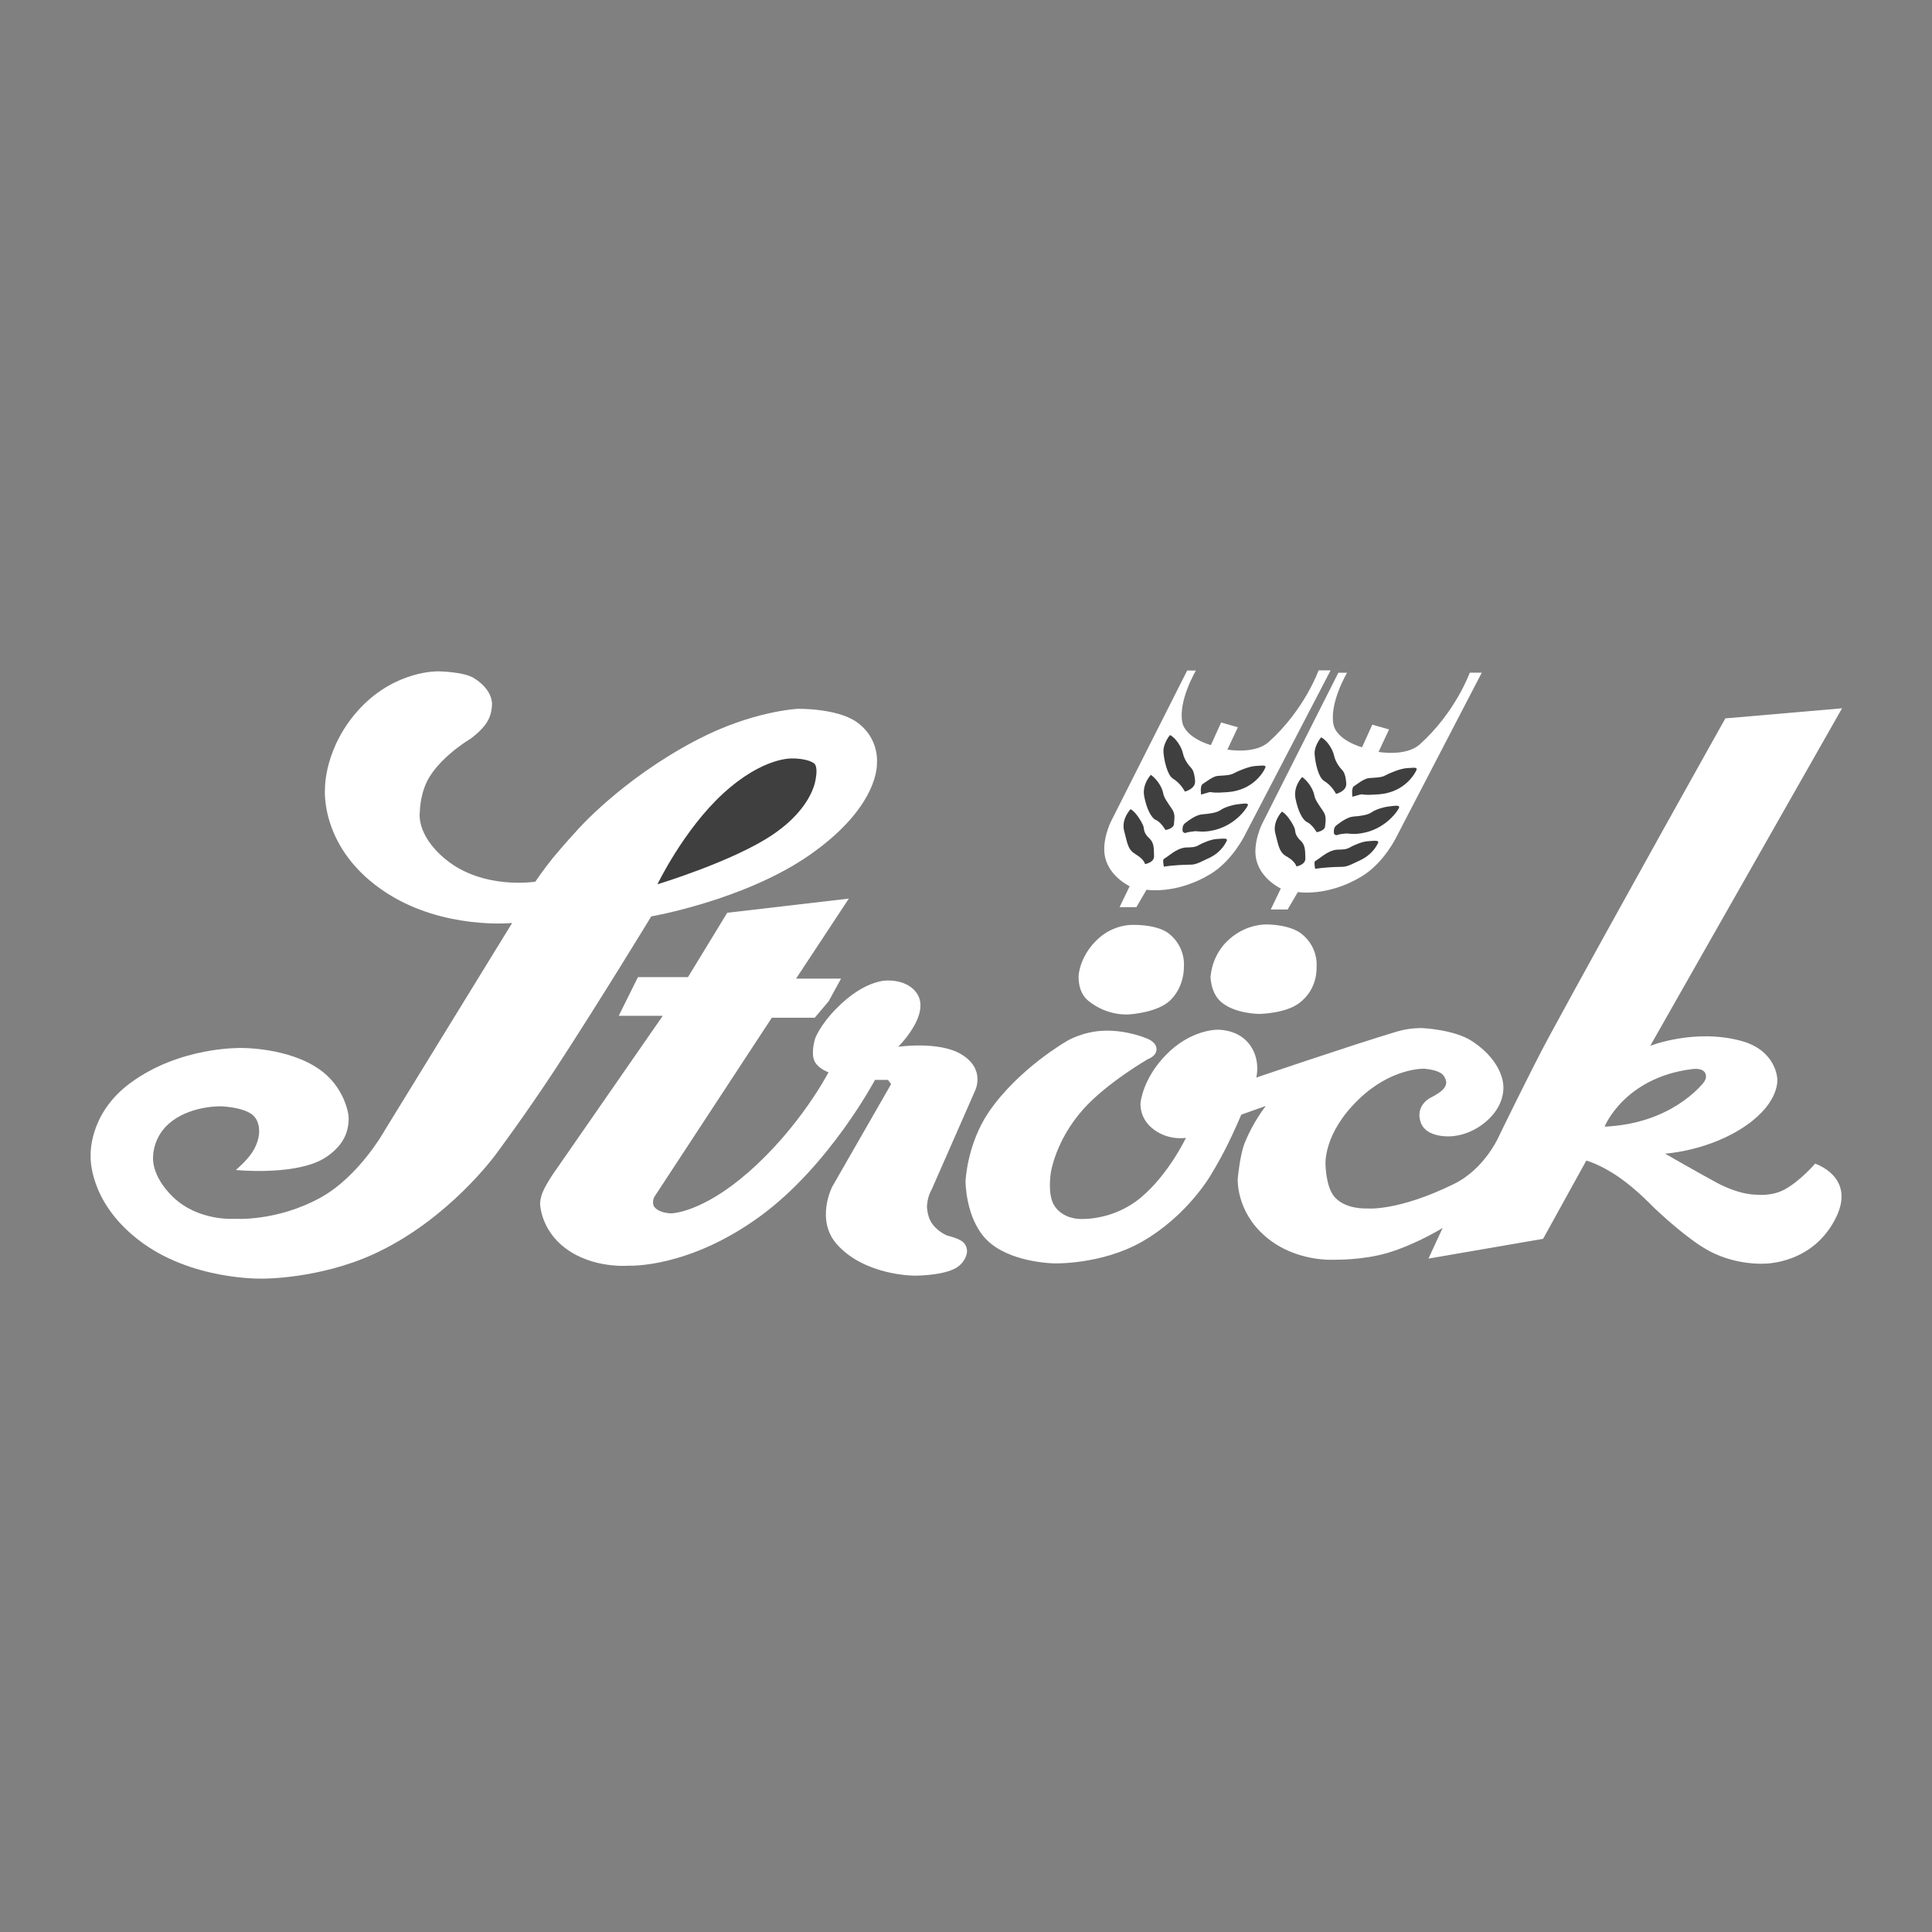 <?xml version="1.0" encoding="UTF-8"?>
<svg id="Ebene_1" xmlns="http://www.w3.org/2000/svg" version="1.1" viewBox="0 0 141.73 141.73">
  <rect x="0" y="0" width="141.73" height="141.73" fill="#808080" stroke="none"/>
  <!-- Generator: Adobe Illustrator 29.5.1, SVG Export Plug-In . SVG Version: 2.1.0 Build 141)  -->
  <defs>
    <style>
      .st0 {
        fill: #3f3f3f;
      }

      .st1 {
        fill: #fff;
      }
    </style>
  </defs>
  <g id="Ebene_11">
    <g>
      <path class="st1" d="M82.14,66.55h1.22l.75-1.28s2.17.37,4.67-1.14c1.67-1,2.59-2.96,2.59-2.96l6.24-11.99h-.88s-1.03,2.9-3.67,5.26c-1.01.91-3.02.55-3.02.55l.77-1.64-1.23-.35-.75,1.66s-1.87-.5-2.1-1.69c-.3-1.58,1-3.78,1-3.78h-.64l-5.61,11.11s-.7,1.44-.4,2.63c.35,1.42,1.79,2.08,1.79,2.08l-.73,1.52s0,.02,0,.02Z"/>
      <path class="st1" d="M93.24,66.72h1.22l.75-1.28s2.17.37,4.67-1.14c1.67-1,2.59-2.96,2.59-2.96l6.23-11.99h-.88s-1.04,2.9-3.67,5.26c-1.02.91-3.02.55-3.02.55l.77-1.65-1.23-.35-.75,1.66s-1.87-.5-2.1-1.69c-.3-1.58,1-3.78,1-3.78h-.64l-5.61,11.12s-.7,1.44-.4,2.63c.35,1.42,1.79,2.08,1.79,2.08l-.73,1.52v.02h.01Z"/>
      <path class="st1" d="M47.76,67.23s6.88-1.19,11.65-4.52c5.14-3.59,4.92-6.71,4.92-6.71,0,0,.22-1.85-1.51-3.05-1.47-1.01-4.3-.95-4.3-.95,0,0-3.33.15-7.42,2.29-5.56,2.91-8.81,6.67-8.81,6.67,0,0-.94,1.02-1.74,1.99-.71.88-1.28,1.73-1.28,1.73,0,0-3.83.62-6.58-1.64-2.23-1.83-1.89-3.5-1.89-3.5,0,0,0-1.49.78-2.66,1.03-1.57,2.93-2.68,2.93-2.68,0,0,.79-.55,1.21-1.21.38-.6.37-1.29.37-1.29,0,0,.13-1.05-1.33-1.96-.77-.47-2.62-.49-2.62-.49,0,0-3.05-.09-5.67,2.65-2.71,2.86-2.63,5.97-2.63,5.97,0,0-.41,4.46,4.54,7.65,4.2,2.7,9.19,2.19,9.19,2.19l-9.32,15.17s-1.87,3.4-4.74,4.98c-3.24,1.78-6.3,1.55-6.3,1.55,0,0-2.65.21-4.53-1.61-1.6-1.56-1.45-2.88-1.45-2.88,0,0-.07-1.61,1.42-2.7,1.55-1.14,3.59-1.06,3.59-1.06,0,0,1.52.05,2.24.59.66.49.52,1.47.52,1.47,0,0-.06.65-.48,1.29-.43.67-1.22,1.32-1.22,1.32,0,0,3.92.4,6.16-.68.78-.38,1.48-1.04,1.79-1.67.44-.87.31-1.69.31-1.69,0,0-.24-2.01-2.11-3.33-2.32-1.64-5.78-1.58-5.78-1.58,0,0-4.5-.12-8.15,2.6-3.07,2.29-2.87,5.33-2.87,5.33,0,0-.19,3.26,3.47,6.12,3.87,3.03,9.14,2.87,9.14,2.87,0,0,4.09.04,8.11-1.78,5.53-2.51,9.02-7.36,9.02-7.36,0,0,2.14-2.86,4.4-6.31,3.25-4.98,6.99-11.13,6.99-11.13M55.4,57.72c1.13-.95,3.06-1.07,3.06-1.07,0,0,.15-.04.22.06.07.1.02.23.02.23,0,0-.23,1.65-2.24,3.19-2.03,1.55-5.88,3.09-5.88,3.09,0,0,1.35-2.58,4.81-5.49"/>
      <path class="st1" d="M69.53,90.66s-.78-.29-1.22-1c-.29-.46-.31-1.14-.31-1.14,0,0,.01-.37.12-.73.08-.28.25-.58.25-.58l3.14-7.15s.86-1.62-1.01-2.73c-1.63-.97-4.61-.54-4.61-.54,0,0,2.42-2.37,1.37-3.92-.67-.99-2.05-.94-2.05-.94,0,0-1.68-.18-3.89,2.09-1.19,1.22-1.52,2.16-1.52,2.16,0,0-.32.97-.07,1.61.24.6,1.05.87,1.05.87,0,0-2.07,4.02-5.92,7.37-3.37,2.94-5.59,2.98-5.59,2.98,0,0-.85.02-1.25-.45-.24-.28-.03-.74-.03-.74l8.63-13.16h3.15l1.02-1.21.91-1.66h-3.3l3.87-5.87-8.92,1.04-2.88,4.72h-3.67l-1.41,2.84h3.23l-7.99,11.52s-.5.71-.79,1.35c-.2.43-.22.88-.22.88,0,0,0,1.9,1.86,3.3,2.02,1.52,4.63,1.28,4.63,1.28,0,0,4.37.23,9.66-3.63,5.08-3.71,8.42-10,8.42-10h.95l.23.31-4.32,7.53s-1.26,2.45.37,4.25c2.06,2.28,5.65,2.27,5.65,2.27,0,0,1.82.02,2.88-.47.85-.39.97-1.14.97-1.14,0,0,.13-.47-.26-.84-.29-.28-1.13-.48-1.13-.48"/>
      <path class="st1" d="M133.15,85.37s-1.1,1.29-2.27,1.91c-.95.5-2.02.36-2.02.36,0,0-1.2.06-3-.92-1.72-.94-3.71-2.09-3.71-2.09,0,0,3.27-.19,5.98-2.09,2.48-1.74,2.25-3.41,2.25-3.41,0,0-.07-2.07-2.64-2.77-3.42-.93-6.68.36-6.68.36l14.07-24.76-8.56.74s-8.08,14.41-12.96,23.4c-1.22,2.25-3.63,7.21-3.63,7.21,0,0-1.01,2.4-3.29,3.53-4.18,2.06-6.43,1.81-6.43,1.81,0,0-1.5.09-2.33-.81-.67-.72-.69-2.39-.69-2.39,0,0-.21-2.27,2.45-4.82,2.4-2.31,4.77-2.23,4.77-2.23,0,0,.77.04,1.22.31.35.2.41.64.41.64,0,0,.06.28-.25.59-.28.29-.92.6-.92.6,0,0-1.12.56-.7,1.79.39,1.15,2.14,1.03,2.14,1.03,0,0,1.51.03,2.85-1.26,1.26-1.21,1.07-2.48,1.07-2.48,0,0,0-1.73-2.27-3.23-1.31-.87-3.67-.97-3.67-.97,0,0-.87-.04-1.85.25-3.31.99-10.33,3.38-10.33,3.38,0,0,.38-1.41-.6-2.56-.87-1.02-2.28-.95-2.28-.95,0,0-1.94-.02-3.76,1.86-1.71,1.76-1.85,3.5-1.85,3.5,0,0-.12,1.03.81,1.83,1.15.99,2.52.74,2.52.74,0,0-1.27,2.69-3.33,4.4-2.09,1.73-4.47,1.55-4.47,1.55,0,0-1.25.01-1.87-1-.51-.83-.24-2.41-.24-2.41,0,0,.34-2.36,2.38-4.64,1.72-1.93,4.75-3.68,4.75-3.68,0,0,.63-.21.62-.73,0-.53-.69-.77-.69-.77,0,0-1.41-.63-3.14-.58-1.61.05-2.76.77-2.76.77,0,0-3.51,2-5.69,5.16-1.63,2.38-1.73,5.12-1.73,5.12,0,0-.01,2.69,1.53,4.27,1.69,1.72,4.99,1.75,4.99,1.75,0,0,3.44.1,6.39-1.57,3.42-1.94,5.13-4.99,5.13-4.99,0,0,.56-.91,1.07-1.92.58-1.15,1.12-2.43,1.12-2.43l1.8-.64s-.96,1.2-1.57,2.77c-.34.89-.49,2.56-.49,2.56,0,0-.15,2.34,1.98,4.2,2.26,1.99,5.19,1.75,5.19,1.75,0,0,2,.04,3.83-.5,2.13-.64,4.03-1.83,4.03-1.83l-1.04,2.25,8.41-1.45,3.17-5.74s1.03.26,2.47,1.27c1.26.89,2.41,2.1,2.41,2.1,0,0,.77.76,1.84,1.64.71.58,1.56,1.24,2.39,1.67,1.99,1.02,3.93.88,3.93.88,0,0,3.63.07,5.31-3.45,1.4-2.95-1.58-3.89-1.58-3.89M116.9,83.28s.54-2.2,3.08-3.95c1.96-1.35,4.56-1.48,4.56-1.48,0,0,.8-.05,1.17.76.25.55-.25,1.18-.25,1.18,0,0-1.01,1.4-3.52,2.53-1.96.88-5.04.97-5.04.97"/>
      <path class="st1" d="M79.84,73.42c1.47,1.19,3.05.99,3.05.99,0,0,2-.12,2.94-1.01,1.08-1.02,1.02-2.48,1.02-2.48,0,0,.17-1.39-1.07-2.41-.91-.74-2.76-.66-2.76-.66,0,0-1.29-.03-2.42.98-1.39,1.25-1.47,2.7-1.47,2.7,0,0-.12,1.21.7,1.88"/>
      <path class="st1" d="M88.8,71.57s-.03,1.26.81,1.96c1.02.85,2.77.85,2.77.85,0,0,1.88-.02,2.91-.78,1.41-1.04,1.29-2.62,1.29-2.62,0,0,.19-1.39-1.03-2.42-.88-.75-2.54-.74-2.54-.74,0,0-1.46-.12-2.81,1.06-1.32,1.15-1.38,2.69-1.38,2.69"/>
      <path class="st0" d="M86.04,57.12c.58.33.88.95.88.95,0,0,.78-.18.75-.77-.04-.59-.17-.84-.29-.97-.13-.13-.49-.55-.6-1.06-.11-.51-.55-1.15-.95-1.35,0,0-.51.6-.48,1.24.04.64.3,1.73.7,1.96"/>
      <path class="st0" d="M90.08,58.11c1.83-.15,2.58-1.44,2.72-1.74.15-.29-.18-.2-.68-.18-.49.02-1.37.4-1.63.55-.26.15-.8.15-1.17.18-.37.04-.9.48-1.1.6-.2.13-.11.77-.11.77,1.22-.37.13-.04,1.95-.18"/>
      <path class="st0" d="M84.79,60.14c.42.22.71.75.71.75,0,0,.6-.09.62-.44.02-.35.13-.71-.15-1.11-.27-.4-.59-.82-.64-1.15-.06-.33-.33-.92-.9-1.35,0,0-.67.68-.49,1.59.18.92.51,1.55.84,1.72"/>
      <path class="st0" d="M87.59,60.98c.27-.02.55.08,1.17-.02,1.81-.29,2.69-1.66,2.78-1.88s-.46-.11-.8-.07c-.35.04-.93.22-1.21.42-.27.2-.86.27-1.34.31-.48.04-1,.46-1.22.62s-.22.35-.22.55.22.2.22.2c0,0,.12-.08.62-.12"/>
      <path class="st0" d="M83.29,62.66c.66.38.71.73.71.73,0,0,.68-.11.66-.59s.03-.95-.33-1.28c-.49-.46-.38-.73-.46-.93-.07-.2-.51-1.01-.93-1.23,0,0-.71.73-.47,1.61s.25,1.35.82,1.68"/>
      <path class="st0" d="M85.38,63.01c-.11.06,0,.57,0,.57,0,0,.6-.13,1.99-.15.41,0,.88-.29,1.18-.42.98-.41,1.32-1.09,1.43-1.3.15-.27-.31-.18-.73-.16-.42.02-1.08.31-1.33.46-.26.15-.49.15-.91.16-.42.02-.84.29-.97.38-.13.09-.55.4-.66.46"/>
      <path class="st0" d="M100.35,61.71c-.42.02-1.08.31-1.33.46-.26.15-.49.15-.91.16-.42.02-.84.29-.97.38-.13.09-.55.4-.66.46-.11.05,0,.57,0,.57,0,0,.6-.13,1.99-.15.41,0,.88-.29,1.18-.42.98-.42,1.32-1.09,1.43-1.3.15-.27-.31-.18-.73-.16"/>
      <path class="st0" d="M94.39,62.83c.66.38.71.73.71.73,0,0,.68-.11.66-.59-.02-.47.03-.94-.33-1.28-.49-.46-.38-.73-.46-.93-.07-.2-.51-1.01-.93-1.22,0,0-.71.73-.48,1.61.24.88.26,1.35.82,1.68"/>
      <path class="st0" d="M102.63,59.24c.09-.22-.46-.11-.8-.07-.35.04-.93.22-1.21.42-.27.2-.86.28-1.33.31-.48.04-1,.46-1.22.62s-.22.35-.22.55.22.2.22.2c0,0,.12-.08.62-.12.27-.02.55.08,1.17-.02,1.81-.29,2.69-1.67,2.78-1.88"/>
      <path class="st0" d="M95.88,60.3c.42.22.71.75.71.75,0,0,.6-.09.62-.44.02-.35.13-.71-.15-1.11-.27-.4-.59-.82-.64-1.15-.06-.33-.33-.92-.89-1.35,0,0-.68.68-.49,1.59.18.91.51,1.55.84,1.72"/>
      <path class="st0" d="M101.17,58.27c1.83-.15,2.58-1.44,2.72-1.74.15-.29-.18-.2-.67-.18s-1.37.4-1.63.55c-.26.15-.8.15-1.17.18-.37.04-.9.47-1.1.6-.2.13-.11.77-.11.77,1.22-.36.13-.04,1.95-.18"/>
      <path class="st0" d="M97.13,57.29c.58.33.88.95.88.95,0,0,.79-.18.75-.77s-.17-.84-.29-.97c-.13-.13-.49-.55-.6-1.06-.11-.51-.55-1.15-.95-1.35,0,0-.52.6-.48,1.24.04.64.29,1.73.7,1.96"/>
      <path class="st0" d="M59.72,56c-.52-.38-1.58-.36-1.58-.36,0,0-2.12-.15-5.09,2.57-2.89,2.65-4.82,6.66-4.82,6.66,0,0,5.59-1.69,8.47-3.65,3.03-2.05,3.15-4.16,3.15-4.16,0,0,.17-.84-.14-1.07"/>
      <path class="st1" d="M126,77.99c-.19-.25-.85-.76-1.59-.69-7.37.66-8.3,6.6-8.3,6.6,6.31-.06,8.89-2.65,9.7-3.68s.38-1.97.19-2.22M125.03,79.35c-.23.29-2.47,3.09-7.32,3.3,0,0,1.43-3.59,6.4-4.22,1.19-.15,1.14.63.91.91"/>
    </g>
  </g>
</svg>